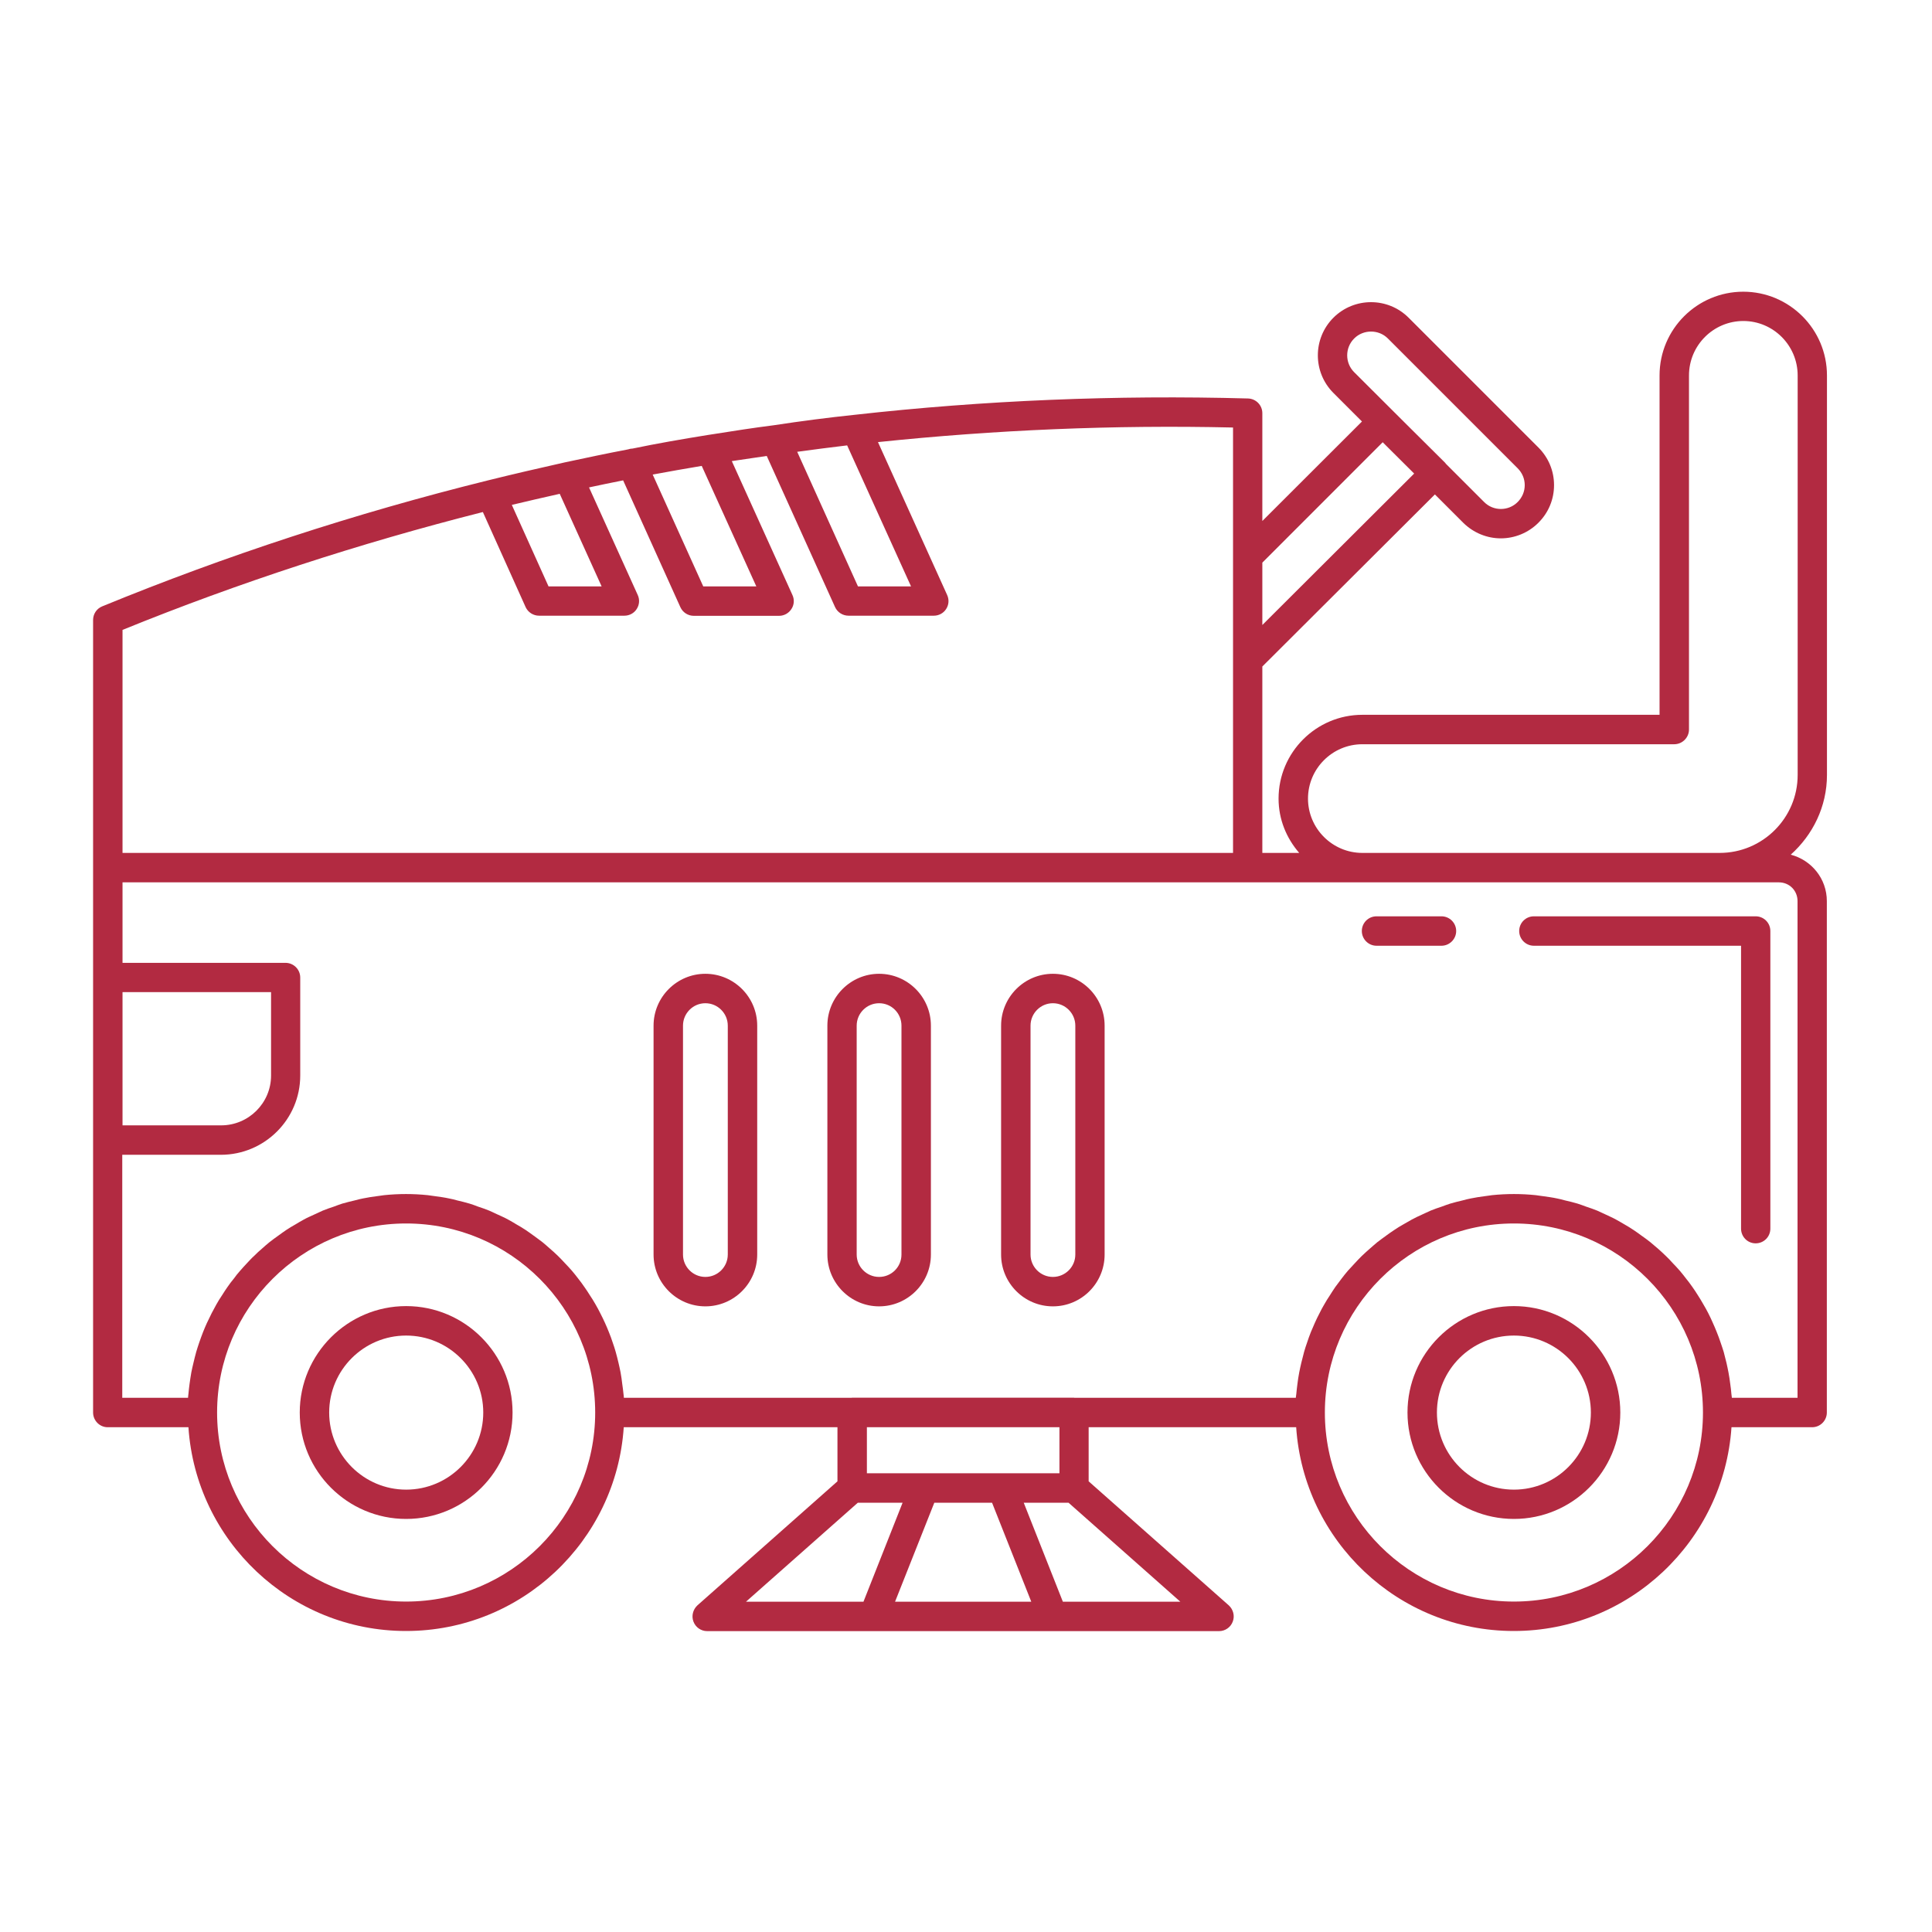 <svg xmlns="http://www.w3.org/2000/svg" xmlns:xlink="http://www.w3.org/1999/xlink" width="80" zoomAndPan="magnify" viewBox="0 0 60 60" height="80" preserveAspectRatio="xMidYMid meet" version="1.2"><defs><clipPath id="226164d7a8"><path d="M 2.891 9 L 56.891 9 L 56.891 50.855 L 2.891 50.855 Z M 2.891 9 "/></clipPath></defs><g id="e1b1083615"><g clip-rule="nonzero" clip-path="url(#226164d7a8)"><path style=" stroke:none;fill-rule:nonzero;fill:#b22a41;fill-opacity:1;" d="M 54.141 9.059 C 52.707 9.059 51.539 10.223 51.539 11.66 L 51.539 22.199 L 42.309 22.199 C 40.875 22.199 39.707 23.367 39.707 24.801 C 39.707 25.449 39.953 26.031 40.348 26.488 L 39.203 26.488 L 39.203 20.699 L 44.562 15.355 L 45.441 16.234 C 45.766 16.555 46.188 16.719 46.609 16.719 C 47.031 16.719 47.457 16.555 47.777 16.234 C 48.09 15.922 48.262 15.508 48.262 15.066 C 48.262 14.625 48.09 14.211 47.777 13.898 L 43.746 9.867 C 43.102 9.223 42.055 9.223 41.41 9.867 C 40.766 10.512 40.766 11.559 41.41 12.203 L 42.297 13.09 L 39.203 16.18 L 39.203 12.832 C 39.203 12.586 39.008 12.383 38.758 12.375 C 34.652 12.262 30.539 12.434 26.535 12.883 C 25.715 12.969 24.871 13.078 24.027 13.207 C 23.41 13.285 22.781 13.383 22.145 13.484 L 21.988 13.508 C 21.188 13.637 20.379 13.777 19.648 13.93 C 19.602 13.93 19.551 13.941 19.5 13.957 C 18.84 14.082 18.18 14.223 17.543 14.359 C 16.723 14.543 15.926 14.727 15.141 14.922 C 11.031 15.941 7.004 17.258 3.172 18.832 C 3 18.902 2.891 19.07 2.891 19.254 L 2.891 43.867 C 2.891 44.117 3.094 44.324 3.344 44.324 L 5.852 44.324 C 6.086 47.852 9.023 50.652 12.609 50.652 C 16.199 50.652 19.137 47.852 19.371 44.324 L 26.008 44.324 L 26.008 46.004 L 21.66 49.855 C 21.52 49.984 21.469 50.184 21.535 50.359 C 21.602 50.539 21.773 50.656 21.961 50.656 L 37.859 50.656 C 38.047 50.656 38.219 50.539 38.285 50.359 C 38.352 50.184 38.301 49.984 38.16 49.855 L 33.809 46.004 L 33.809 44.324 L 40.254 44.324 C 40.488 47.852 43.426 50.652 47.012 50.652 C 50.598 50.652 53.535 47.852 53.773 44.324 L 56.277 44.324 C 56.531 44.324 56.734 44.117 56.734 43.867 L 56.734 27.984 C 56.734 27.289 56.258 26.711 55.613 26.543 C 56.297 25.93 56.738 25.051 56.738 24.066 L 56.738 11.66 C 56.738 10.223 55.57 9.059 54.137 9.059 Z M 42.055 10.512 C 42.199 10.367 42.391 10.297 42.578 10.297 C 42.77 10.297 42.957 10.367 43.102 10.512 L 47.133 14.543 C 47.273 14.684 47.352 14.867 47.352 15.066 C 47.352 15.266 47.273 15.449 47.133 15.59 C 46.848 15.879 46.375 15.879 46.09 15.59 L 44.902 14.402 C 44.895 14.395 44.891 14.383 44.883 14.375 L 43.586 13.086 L 42.055 11.559 C 41.766 11.27 41.766 10.801 42.055 10.512 Z M 42.941 13.734 L 43.062 13.855 L 43.918 14.707 L 39.203 19.41 L 39.203 17.473 Z M 26.309 13.832 L 28.293 18.211 L 26.645 18.211 L 24.758 14.031 C 25.281 13.961 25.801 13.891 26.309 13.832 Z M 23.488 18.211 L 21.84 18.211 L 20.27 14.738 C 20.781 14.645 21.289 14.551 21.793 14.469 Z M 17.383 15.336 L 18.684 18.211 L 17.035 18.211 L 15.895 15.68 C 16.387 15.562 16.879 15.449 17.383 15.336 Z M 3.805 19.562 C 7.395 18.102 11.156 16.875 14.996 15.902 L 16.324 18.855 C 16.398 19.016 16.562 19.121 16.742 19.121 L 19.391 19.121 C 19.547 19.121 19.691 19.043 19.773 18.914 C 19.859 18.781 19.871 18.621 19.805 18.477 L 18.293 15.137 C 18.645 15.062 18.996 14.988 19.352 14.918 L 21.129 18.855 C 21.203 19.02 21.367 19.125 21.547 19.125 L 24.195 19.125 C 24.352 19.125 24.496 19.043 24.578 18.914 C 24.664 18.785 24.676 18.621 24.609 18.477 L 22.727 14.32 C 23.09 14.266 23.453 14.211 23.812 14.16 L 25.934 18.855 C 26.008 19.016 26.172 19.121 26.352 19.121 L 29 19.121 C 29.156 19.121 29.301 19.043 29.383 18.914 C 29.469 18.781 29.48 18.621 29.414 18.477 L 27.266 13.73 C 30.887 13.352 34.586 13.191 38.293 13.277 L 38.293 26.488 L 3.805 26.488 Z M 3.805 30.812 L 8.418 30.812 L 8.418 33.402 C 8.418 34.254 7.723 34.949 6.867 34.949 L 3.805 34.949 Z M 12.613 49.738 C 9.375 49.738 6.742 47.105 6.742 43.867 C 6.742 40.629 9.375 37.996 12.613 37.996 C 15.852 37.996 18.484 40.629 18.484 43.867 C 18.484 47.105 15.852 49.738 12.613 49.738 Z M 26.641 46.668 L 28.031 46.668 L 26.816 49.742 L 23.168 49.742 Z M 27.797 49.742 L 29.016 46.668 L 30.809 46.668 L 32.027 49.742 Z M 33.008 49.742 L 31.793 46.668 L 33.184 46.668 L 36.656 49.742 Z M 32.902 45.754 L 26.922 45.754 L 26.922 44.324 L 32.902 44.324 Z M 47.016 49.738 C 43.777 49.738 41.145 47.105 41.145 43.867 C 41.145 40.629 43.777 37.996 47.016 37.996 C 50.254 37.996 52.887 40.629 52.887 43.867 C 52.887 47.105 50.254 49.738 47.016 49.738 Z M 55.242 27.402 C 55.57 27.402 55.824 27.656 55.824 27.984 L 55.824 43.41 L 53.785 43.41 C 53.781 43.371 53.773 43.332 53.77 43.289 C 53.762 43.184 53.75 43.082 53.734 42.977 C 53.719 42.859 53.703 42.742 53.68 42.625 C 53.66 42.523 53.641 42.426 53.617 42.324 C 53.59 42.211 53.562 42.098 53.531 41.984 C 53.5 41.887 53.469 41.789 53.434 41.691 C 53.398 41.582 53.359 41.477 53.316 41.371 C 53.277 41.273 53.238 41.18 53.195 41.086 C 53.152 40.984 53.102 40.883 53.051 40.781 C 53.004 40.691 52.957 40.602 52.902 40.512 C 52.848 40.414 52.789 40.32 52.73 40.227 C 52.676 40.141 52.621 40.055 52.562 39.973 C 52.496 39.879 52.43 39.789 52.359 39.703 C 52.297 39.621 52.234 39.543 52.172 39.469 C 52.098 39.383 52.02 39.301 51.941 39.219 C 51.875 39.145 51.805 39.07 51.734 39.004 C 51.652 38.922 51.566 38.848 51.484 38.773 C 51.406 38.707 51.332 38.641 51.254 38.578 C 51.168 38.508 51.074 38.441 50.98 38.375 C 50.902 38.316 50.82 38.258 50.738 38.203 C 50.641 38.137 50.543 38.078 50.441 38.02 C 50.355 37.973 50.273 37.918 50.188 37.875 C 50.082 37.816 49.973 37.77 49.867 37.719 C 49.777 37.68 49.691 37.637 49.605 37.598 C 49.492 37.551 49.371 37.512 49.258 37.473 C 49.168 37.441 49.082 37.406 48.992 37.379 C 48.867 37.34 48.738 37.312 48.609 37.281 C 48.523 37.258 48.441 37.234 48.355 37.219 C 48.211 37.188 48.062 37.168 47.918 37.148 C 47.844 37.141 47.77 37.125 47.695 37.117 C 47.473 37.094 47.246 37.082 47.016 37.082 C 46.785 37.082 46.559 37.094 46.336 37.117 C 46.262 37.125 46.188 37.141 46.113 37.148 C 45.965 37.168 45.82 37.188 45.676 37.219 C 45.59 37.234 45.504 37.258 45.418 37.281 C 45.293 37.312 45.164 37.34 45.039 37.379 C 44.949 37.406 44.863 37.441 44.773 37.473 C 44.656 37.512 44.539 37.551 44.426 37.598 C 44.336 37.637 44.25 37.68 44.164 37.719 C 44.055 37.77 43.949 37.816 43.844 37.875 C 43.758 37.922 43.672 37.973 43.59 38.02 C 43.488 38.078 43.387 38.137 43.293 38.203 C 43.207 38.258 43.129 38.316 43.047 38.375 C 42.957 38.441 42.863 38.508 42.773 38.578 C 42.695 38.641 42.625 38.707 42.547 38.773 C 42.461 38.848 42.379 38.922 42.297 39 C 42.223 39.07 42.156 39.145 42.086 39.219 C 42.012 39.297 41.934 39.383 41.859 39.465 C 41.793 39.543 41.73 39.621 41.668 39.703 C 41.602 39.789 41.535 39.879 41.469 39.969 C 41.41 40.055 41.355 40.141 41.301 40.227 C 41.238 40.32 41.18 40.414 41.125 40.512 C 41.074 40.598 41.023 40.691 40.98 40.781 C 40.926 40.883 40.879 40.98 40.832 41.086 C 40.789 41.18 40.75 41.273 40.711 41.367 C 40.668 41.477 40.629 41.582 40.594 41.691 C 40.559 41.789 40.527 41.887 40.5 41.984 C 40.469 42.098 40.441 42.207 40.414 42.32 C 40.391 42.422 40.367 42.523 40.348 42.625 C 40.324 42.742 40.309 42.859 40.293 42.977 C 40.281 43.082 40.266 43.184 40.258 43.289 C 40.254 43.328 40.246 43.367 40.242 43.41 L 33.367 43.41 C 33.363 43.41 33.359 43.406 33.352 43.406 L 26.461 43.406 C 26.457 43.406 26.453 43.41 26.449 43.41 L 19.375 43.41 C 19.375 43.371 19.367 43.328 19.363 43.289 C 19.352 43.184 19.34 43.082 19.324 42.977 C 19.312 42.859 19.293 42.742 19.273 42.625 C 19.254 42.523 19.23 42.422 19.207 42.32 C 19.18 42.207 19.152 42.094 19.121 41.984 C 19.094 41.887 19.062 41.789 19.027 41.691 C 18.992 41.582 18.953 41.477 18.91 41.371 C 18.871 41.273 18.832 41.18 18.789 41.086 C 18.742 40.984 18.695 40.883 18.641 40.781 C 18.598 40.691 18.547 40.602 18.496 40.512 C 18.441 40.414 18.383 40.32 18.32 40.227 C 18.266 40.141 18.211 40.055 18.152 39.973 C 18.09 39.879 18.02 39.789 17.953 39.703 C 17.891 39.621 17.828 39.543 17.762 39.465 C 17.688 39.383 17.613 39.297 17.535 39.219 C 17.465 39.145 17.398 39.07 17.324 39 C 17.246 38.922 17.16 38.848 17.074 38.773 C 17 38.707 16.926 38.641 16.848 38.578 C 16.758 38.508 16.664 38.441 16.574 38.375 C 16.492 38.316 16.414 38.258 16.332 38.203 C 16.234 38.137 16.133 38.078 16.031 38.02 C 15.949 37.973 15.867 37.918 15.781 37.875 C 15.676 37.816 15.566 37.77 15.457 37.719 C 15.371 37.68 15.285 37.637 15.195 37.598 C 15.082 37.551 14.965 37.512 14.848 37.473 C 14.762 37.441 14.676 37.406 14.582 37.379 C 14.457 37.34 14.328 37.312 14.203 37.281 C 14.117 37.258 14.035 37.234 13.945 37.219 C 13.805 37.188 13.656 37.168 13.508 37.148 C 13.434 37.141 13.363 37.125 13.285 37.117 C 13.062 37.094 12.836 37.082 12.609 37.082 C 12.379 37.082 12.152 37.094 11.93 37.117 C 11.855 37.125 11.781 37.141 11.707 37.148 C 11.559 37.168 11.414 37.188 11.27 37.219 C 11.184 37.234 11.098 37.258 11.012 37.281 C 10.887 37.312 10.758 37.34 10.629 37.379 C 10.543 37.406 10.453 37.441 10.367 37.473 C 10.25 37.512 10.133 37.551 10.02 37.598 C 9.93 37.637 9.844 37.68 9.758 37.719 C 9.648 37.77 9.539 37.816 9.434 37.875 C 9.348 37.918 9.266 37.973 9.184 38.02 C 9.082 38.078 8.98 38.137 8.883 38.203 C 8.801 38.258 8.723 38.316 8.641 38.375 C 8.547 38.441 8.457 38.508 8.367 38.578 C 8.289 38.641 8.215 38.707 8.141 38.773 C 8.055 38.848 7.969 38.922 7.891 39.004 C 7.816 39.07 7.75 39.145 7.68 39.219 C 7.602 39.301 7.527 39.383 7.453 39.469 C 7.387 39.543 7.324 39.621 7.266 39.703 C 7.195 39.789 7.125 39.879 7.062 39.973 C 7.004 40.055 6.949 40.141 6.895 40.227 C 6.832 40.32 6.773 40.414 6.719 40.512 C 6.668 40.602 6.621 40.691 6.574 40.781 C 6.523 40.883 6.473 40.984 6.426 41.086 C 6.383 41.18 6.344 41.273 6.305 41.371 C 6.262 41.477 6.227 41.582 6.188 41.691 C 6.156 41.789 6.121 41.887 6.094 41.984 C 6.062 42.098 6.035 42.211 6.008 42.324 C 5.984 42.422 5.961 42.523 5.941 42.625 C 5.922 42.742 5.902 42.859 5.887 42.977 C 5.875 43.082 5.859 43.184 5.852 43.289 C 5.848 43.332 5.84 43.371 5.84 43.41 L 3.797 43.41 L 3.797 35.863 L 6.859 35.863 C 8.219 35.863 9.324 34.758 9.324 33.402 L 9.324 30.359 C 9.324 30.105 9.117 29.902 8.867 29.902 L 3.805 29.902 L 3.805 27.402 Z M 55.828 24.066 C 55.828 25.402 54.742 26.488 53.406 26.488 L 42.309 26.488 C 41.379 26.488 40.621 25.73 40.621 24.801 C 40.621 23.871 41.379 23.113 42.309 23.113 L 51.996 23.113 C 52.246 23.113 52.453 22.906 52.453 22.656 L 52.453 11.66 C 52.453 10.727 53.211 9.969 54.141 9.969 C 55.07 9.969 55.828 10.727 55.828 11.66 Z M 55.828 24.066 "/></g><path style=" stroke:none;fill-rule:nonzero;fill:#b22a41;fill-opacity:1;" d="M 12.613 40.562 C 10.793 40.562 9.309 42.047 9.309 43.867 C 9.309 45.691 10.793 47.172 12.613 47.172 C 14.438 47.172 15.918 45.691 15.918 43.867 C 15.918 42.047 14.438 40.562 12.613 40.562 Z M 12.613 46.262 C 11.297 46.262 10.223 45.188 10.223 43.867 C 10.223 42.547 11.297 41.477 12.613 41.477 C 13.934 41.477 15.008 42.551 15.008 43.867 C 15.008 45.188 13.934 46.262 12.613 46.262 Z M 12.613 46.262 "/><path style=" stroke:none;fill-rule:nonzero;fill:#b22a41;fill-opacity:1;" d="M 47.016 40.562 C 45.191 40.562 43.711 42.047 43.711 43.867 C 43.711 45.691 45.195 47.172 47.016 47.172 C 48.836 47.172 50.32 45.691 50.32 43.867 C 50.32 42.047 48.836 40.562 47.016 40.562 Z M 47.016 46.262 C 45.695 46.262 44.625 45.188 44.625 43.867 C 44.625 42.547 45.695 41.477 47.016 41.477 C 48.336 41.477 49.406 42.551 49.406 43.867 C 49.406 45.188 48.336 46.262 47.016 46.262 Z M 47.016 46.262 "/><path style=" stroke:none;fill-rule:nonzero;fill:#b22a41;fill-opacity:1;" d="M 21.906 30.242 C 21.02 30.242 20.297 30.965 20.297 31.852 L 20.297 38.961 C 20.297 39.848 21.02 40.57 21.906 40.57 C 22.793 40.57 23.516 39.848 23.516 38.961 L 23.516 31.852 C 23.516 30.965 22.793 30.242 21.906 30.242 Z M 22.602 38.961 C 22.602 39.344 22.289 39.656 21.906 39.656 C 21.523 39.656 21.211 39.344 21.211 38.961 L 21.211 31.852 C 21.211 31.469 21.523 31.156 21.906 31.156 C 22.289 31.156 22.602 31.469 22.602 31.852 Z M 22.602 38.961 "/><path style=" stroke:none;fill-rule:nonzero;fill:#b22a41;fill-opacity:1;" d="M 27.301 30.242 C 26.418 30.242 25.695 30.965 25.695 31.852 L 25.695 38.961 C 25.695 39.848 26.418 40.57 27.301 40.57 C 28.188 40.57 28.91 39.848 28.91 38.961 L 28.91 31.852 C 28.91 30.965 28.188 30.242 27.301 30.242 Z M 27.996 38.961 C 27.996 39.344 27.688 39.656 27.301 39.656 C 26.918 39.656 26.605 39.344 26.605 38.961 L 26.605 31.852 C 26.605 31.469 26.918 31.156 27.301 31.156 C 27.688 31.156 27.996 31.469 27.996 31.852 Z M 27.996 38.961 "/><path style=" stroke:none;fill-rule:nonzero;fill:#b22a41;fill-opacity:1;" d="M 32.699 30.242 C 31.812 30.242 31.09 30.965 31.09 31.852 L 31.09 38.961 C 31.09 39.848 31.812 40.57 32.699 40.57 C 33.586 40.57 34.305 39.848 34.305 38.961 L 34.305 31.852 C 34.305 30.965 33.586 30.242 32.699 30.242 Z M 33.395 38.961 C 33.395 39.344 33.082 39.656 32.699 39.656 C 32.316 39.656 32.004 39.344 32.004 38.961 L 32.004 31.852 C 32.004 31.469 32.316 31.156 32.699 31.156 C 33.082 31.156 33.395 31.469 33.395 31.852 Z M 33.395 38.961 "/><path style=" stroke:none;fill-rule:nonzero;fill:#b22a41;fill-opacity:1;" d="M 47.637 29.371 L 54.07 29.371 L 54.07 38.156 C 54.07 38.41 54.273 38.613 54.523 38.613 C 54.777 38.613 54.98 38.41 54.98 38.156 L 54.98 28.914 C 54.98 28.66 54.777 28.457 54.523 28.457 L 47.637 28.457 C 47.383 28.457 47.18 28.66 47.18 28.914 C 47.18 29.164 47.383 29.371 47.637 29.371 Z M 47.637 29.371 "/><path style=" stroke:none;fill-rule:nonzero;fill:#b22a41;fill-opacity:1;" d="M 42.75 29.371 L 44.766 29.371 C 45.016 29.371 45.223 29.164 45.223 28.914 C 45.223 28.66 45.016 28.457 44.766 28.457 L 42.75 28.457 C 42.496 28.457 42.293 28.66 42.293 28.914 C 42.293 29.164 42.496 29.371 42.75 29.371 Z M 42.75 29.371 "/></g></svg>